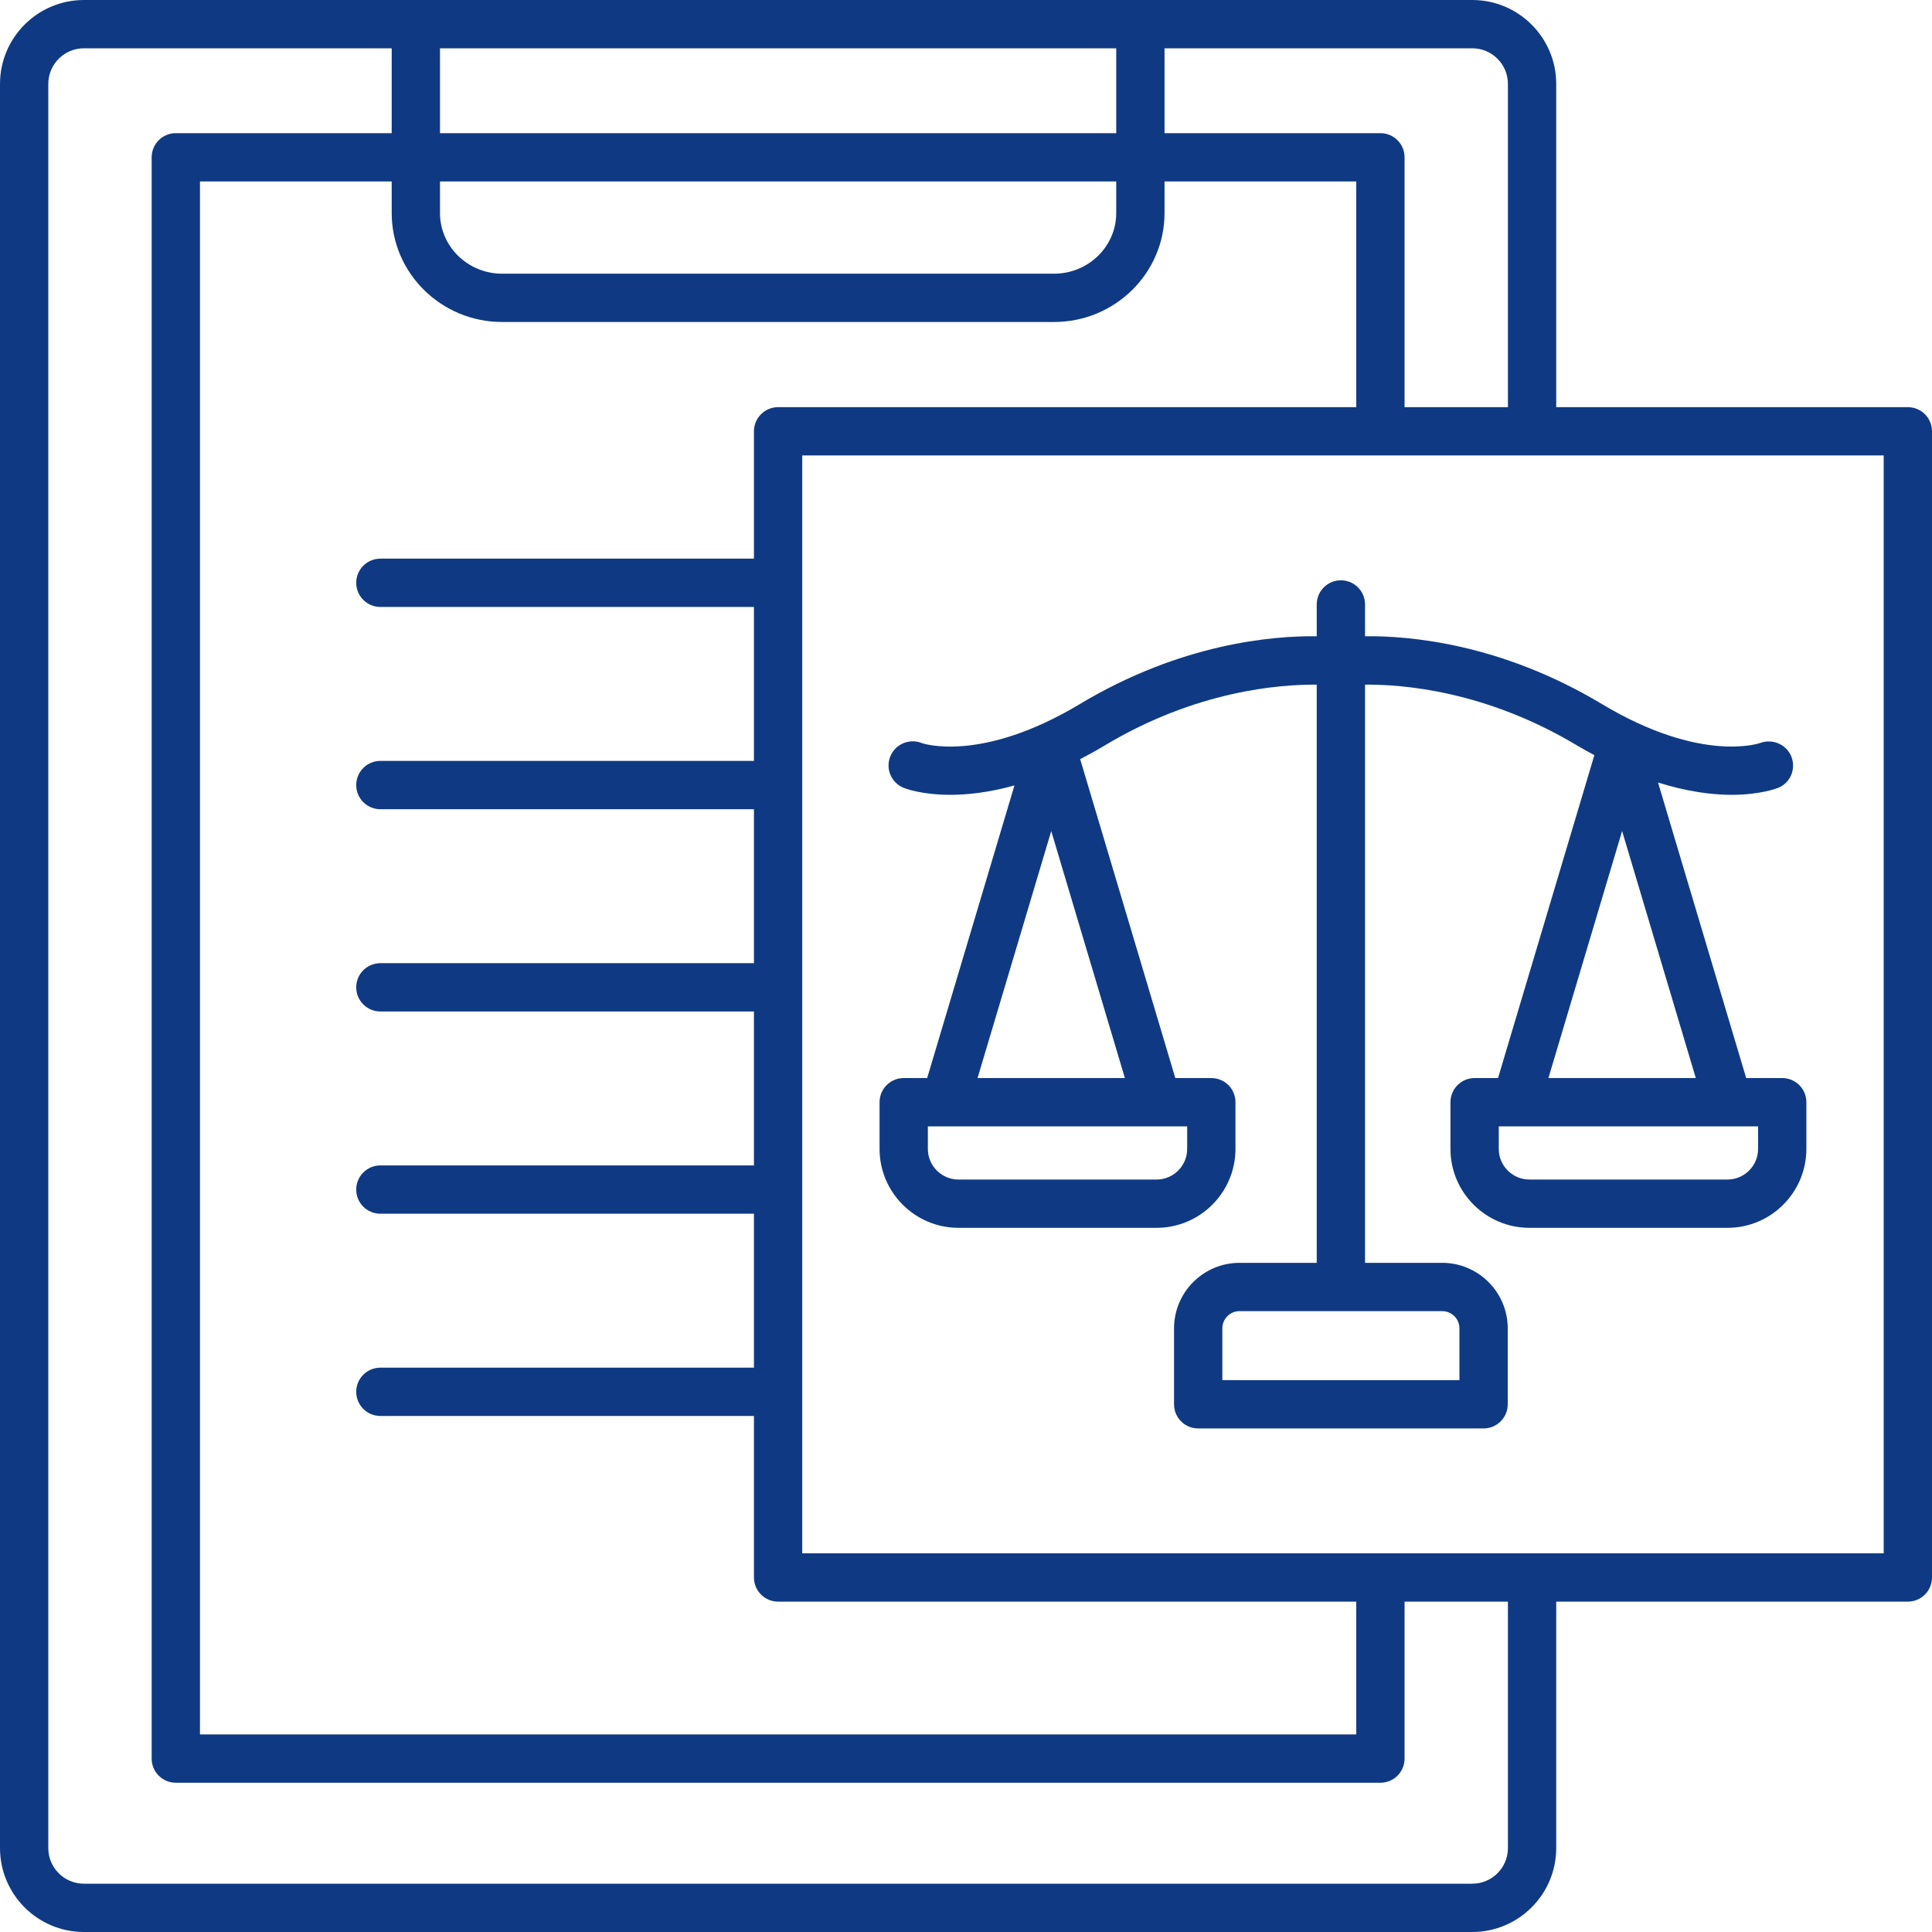 <svg width="50" height="50" viewBox="0 0 50 50" fill="none" xmlns="http://www.w3.org/2000/svg">
<path d="M24.805 31.776H29.933C31.058 31.776 31.974 30.859 31.974 29.734V28.525C31.974 28.179 31.695 27.9 31.349 27.9H30.417L27.955 19.647C28.161 19.54 28.373 19.423 28.591 19.292C30.951 17.876 33.109 17.71 34.077 17.719V32.682H32.08C31.144 32.682 30.384 33.443 30.384 34.378V36.343C30.384 36.689 30.663 36.968 31.009 36.968H38.395C38.74 36.968 39.02 36.689 39.02 36.343V34.378C39.02 33.443 38.259 32.682 37.324 32.682H35.327V17.719C36.295 17.709 38.451 17.876 40.813 19.292C40.967 19.384 41.114 19.463 41.262 19.543L38.769 27.9H38.163C37.817 27.9 37.538 28.179 37.538 28.525V29.734C37.538 30.859 38.454 31.776 39.58 31.776H44.708C45.833 31.776 46.749 30.859 46.749 29.734V28.525C46.749 28.179 46.469 27.9 46.124 27.9H45.191L42.91 20.252C43.672 20.491 44.314 20.57 44.81 20.57C45.56 20.57 45.984 20.403 46.022 20.388C46.337 20.258 46.485 19.901 46.361 19.583C46.236 19.266 45.874 19.11 45.555 19.228C45.54 19.233 44.034 19.767 41.456 18.22C38.839 16.65 36.468 16.452 35.327 16.466V15.643C35.327 15.298 35.048 15.018 34.702 15.018C34.357 15.018 34.077 15.298 34.077 15.643V16.466C32.936 16.452 30.566 16.65 27.948 18.22C25.369 19.767 23.865 19.233 23.859 19.232C23.542 19.102 23.174 19.252 23.043 19.572C22.911 19.891 23.063 20.256 23.383 20.388C23.42 20.403 23.845 20.57 24.594 20.57C25.038 20.57 25.596 20.51 26.254 20.327L23.995 27.9H23.388C23.043 27.9 22.763 28.179 22.763 28.525V29.734C22.763 30.859 23.679 31.776 24.805 31.776ZM37.77 34.378V35.718H31.634V34.378C31.634 34.132 31.834 33.932 32.08 33.932H37.324C37.57 33.932 37.77 34.132 37.77 34.378ZM45.499 29.734C45.499 30.17 45.144 30.526 44.708 30.526H39.58C39.143 30.526 38.788 30.17 38.788 29.734V29.15H45.499V29.734ZM40.073 27.9L41.98 21.507L43.887 27.9H40.073ZM30.724 29.734C30.724 30.17 30.369 30.526 29.933 30.526H24.805C24.368 30.526 24.013 30.17 24.013 29.734V29.15H30.724V29.734ZM27.206 21.508L29.112 27.9H25.299L27.206 21.508Z" fill="#0F3A83"/>
<path d="M49.375 10.537H40.275V2.172C40.275 0.974 39.3 0 38.103 0H2.172C0.974 0 0 0.974 0 2.172V47.828C0 49.026 0.974 50 2.172 50H38.103C39.3 50 40.275 49.026 40.275 47.828V41.45H49.375C49.721 41.45 50 41.17 50 40.825V11.162C50 10.817 49.721 10.537 49.375 10.537ZM39.025 2.172V10.537H36.35V4.071C36.35 3.726 36.071 3.446 35.725 3.446H30.138V1.25H38.103C38.611 1.25 39.025 1.663 39.025 2.172ZM20.137 10.537C19.792 10.537 19.512 10.817 19.512 11.162V14.458H9.844C9.498 14.458 9.219 14.738 9.219 15.083C9.219 15.428 9.498 15.708 9.844 15.708H19.512V19.692H9.844C9.498 19.692 9.219 19.972 9.219 20.317C9.219 20.663 9.498 20.942 9.844 20.942H19.512V24.927H9.844C9.498 24.927 9.219 25.206 9.219 25.552C9.219 25.897 9.498 26.177 9.844 26.177H19.512V30.161H9.844C9.498 30.161 9.219 30.441 9.219 30.786C9.219 31.132 9.498 31.411 9.844 31.411H19.512V35.395H9.844C9.498 35.395 9.219 35.675 9.219 36.02C9.219 36.366 9.498 36.645 9.844 36.645H19.512V40.825C19.512 41.17 19.792 41.45 20.137 41.45H35.1V44.887H5.175V4.696H10.137V5.513C10.137 7.068 11.419 8.333 12.995 8.333H27.28C28.856 8.333 30.138 7.068 30.138 5.513V4.696H35.1V10.537H20.137ZM28.888 4.696V5.513C28.888 6.379 28.166 7.083 27.28 7.083H12.995C12.108 7.083 11.387 6.379 11.387 5.513V4.696H28.888ZM11.387 3.446V1.25H28.888V3.446H11.387ZM39.025 47.828C39.025 48.337 38.611 48.75 38.103 48.75H2.172C1.663 48.75 1.25 48.337 1.25 47.828V2.172C1.25 1.663 1.663 1.25 2.172 1.25H10.137V3.446H4.55C4.204 3.446 3.925 3.726 3.925 4.071V45.512C3.925 45.858 4.204 46.137 4.55 46.137H35.725C36.071 46.137 36.35 45.858 36.35 45.512V41.45H39.025V47.828ZM48.75 40.2H20.762V11.787H48.75V40.2Z" fill="#0F3A83"/>
</svg>

